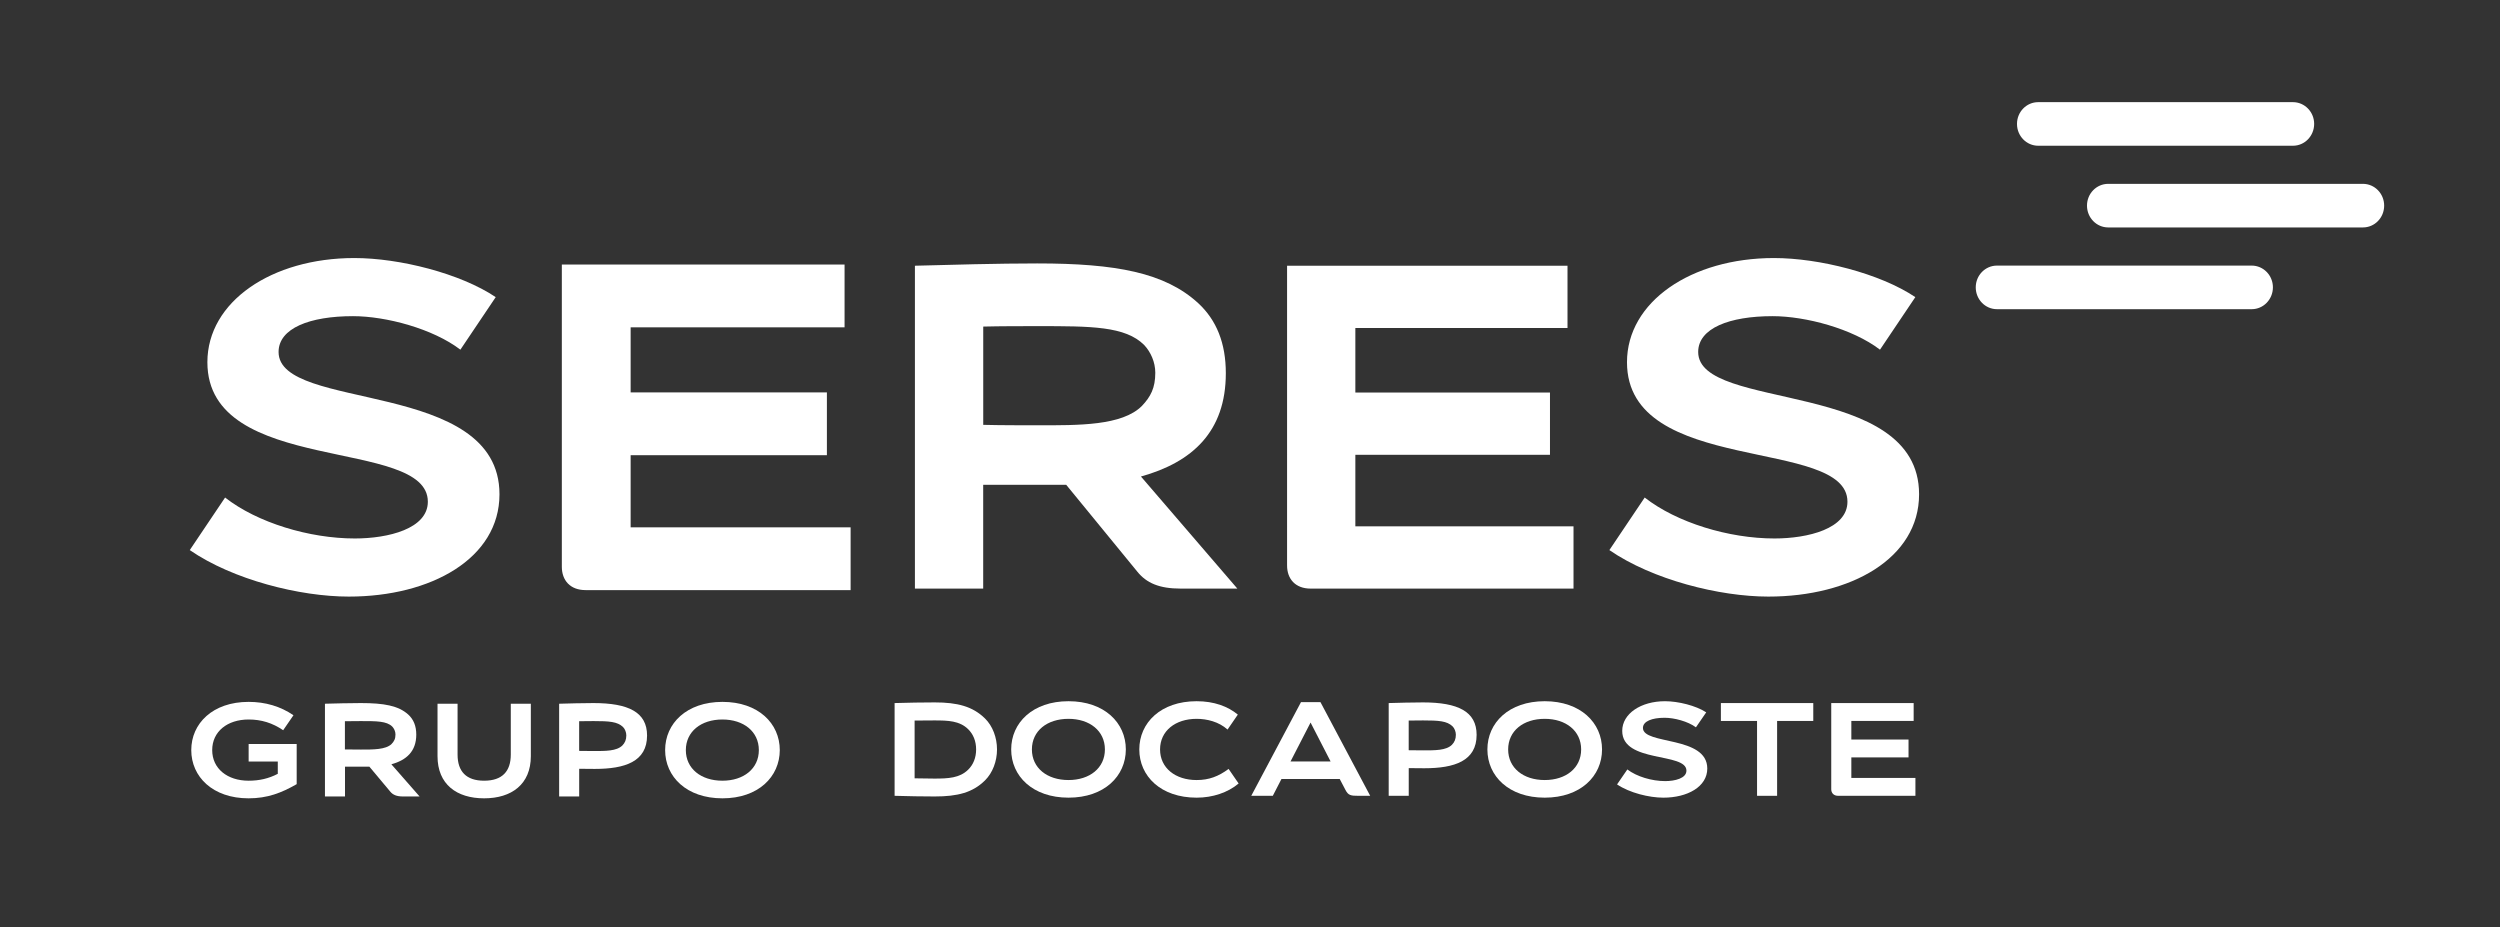 <?xml version="1.0" encoding="utf-8"?>
<!-- Generator: Adobe Illustrator 24.0.2, SVG Export Plug-In . SVG Version: 6.00 Build 0)  -->
<svg version="1.1" id="Calque_1" xmlns="http://www.w3.org/2000/svg" xmlns:xlink="http://www.w3.org/1999/xlink" x="0px" y="0px"
	 viewBox="0 0 566.09 209.98" style="enable-background:new 0 0 566.09 209.98;" xml:space="preserve">
<rect x="0" y="0" width="566.09" height="209.98" fill="#333333" stroke="none"/>
<style type="text/css">
	.st0{fill:#FFFFFF;}
</style>
<g>
	<g>
		<path class="st0" d="M79.93,71.59c-9.79,0-16.85,2.74-16.85,8.11c0,13.58,50.02,6,50.02,32.22c0,14.53-15.48,23.17-34.12,23.17
			c-11.06,0-26.22-3.79-36.01-10.53l8-11.9c7.27,5.69,19.06,9.27,29.38,9.27c7.58,0,16.53-2.21,16.53-8.32
			c0-14.74-49.92-5.79-49.92-31.59c0-13.69,14.53-23.59,33.28-23.59c10.21,0,24.01,3.48,32.01,8.85l-8,11.9
			C98.04,74.43,87.4,71.59,79.93,71.59z"/>
		<path class="st0" d="M191.24,59.9v14.22H142.8v14.74h44.44v14.22H142.8v16.32h49.81v14.22h-60.02c-3.48,0-5.37-2.21-5.37-5.27
			V59.9H191.24z"/>
		<path class="st0" d="M401.38,71.59c-9.79,0-16.85,2.74-16.85,8.11c0,13.58,50.02,6,50.02,32.22c0,14.53-15.48,23.17-34.12,23.17
			c-11.06,0-26.22-3.79-36.01-10.53l8-11.9c7.27,5.69,19.06,9.27,29.38,9.27c7.58,0,16.53-2.21,16.53-8.32
			c0-14.74-49.92-5.79-49.92-31.59c0-13.69,14.53-23.59,33.28-23.59c10.21,0,24.01,3.48,32.01,8.85l-8,11.9
			C419.49,74.43,408.86,71.59,401.38,71.59z"/>
	</g>
	<g>
		<g>
			<path class="st0" d="M509.87,70.01h-57.69c-2.65,0-4.8-2.21-4.8-4.94c0-2.73,2.15-4.93,4.8-4.93h57.69c2.65,0,4.8,2.21,4.8,4.93
				C514.66,67.8,512.52,70.01,509.87,70.01"/>
		</g>
		<g>
			<path class="st0" d="M535.06,51.5h-57.69c-2.65,0-4.8-2.21-4.8-4.94c0-2.73,2.15-4.93,4.8-4.93h57.69c2.65,0,4.8,2.21,4.8,4.93
				C539.86,49.3,537.71,51.5,535.06,51.5"/>
		</g>
		<g>
			<path class="st0" d="M519.21,33h-57.69c-2.65,0-4.8-2.21-4.8-4.94c0-2.73,2.15-4.93,4.8-4.93h57.69c2.65,0,4.8,2.21,4.8,4.93
				C524,30.8,521.86,33,519.21,33"/>
		</g>
	</g>
	<path class="st0" d="M280.18,133.28h-12.85c-4.8,0-7.73-1.25-9.82-3.86l-16.08-19.64h-18.8v23.5h-15.46V60.17
		c7.73-0.21,19.01-0.52,27.68-0.52c17.86,0,28.93,2.09,36.45,8.98c4.18,3.86,6.27,9.09,6.27,15.88c0,13.26-7.62,20.16-19.22,23.39
		L280.18,133.28z M258.57,91.92c1.98-2.09,3.03-4.07,3.03-7.52c0-2.4-1.04-4.7-2.51-6.27c-4.28-4.28-12.01-4.28-24.13-4.28
		c-3.24,0-8.56,0-12.32,0.1V96.2c3.76,0.1,9.09,0.1,12.32,0.1C244.26,96.31,254.08,96.41,258.57,91.92z"/>
	<path class="st0" d="M354.94,60.17v14.1H306.9v14.62h44.07v14.1H306.9v16.19h49.4v14.1h-59.53c-3.45,0-5.33-2.19-5.33-5.22V60.17
		H354.94z"/>
</g>
<g>
	<path class="st0" d="M223.03,176.72c-2.79,2.76-6.23,3.63-11.38,3.63c-2.85,0-5.92-0.06-9.08-0.15v-21
		c3.16-0.09,6.23-0.15,9.08-0.15c5.15,0,8.59,0.9,11.38,3.63c1.75,1.71,2.73,4.35,2.73,7.02S224.77,175.01,223.03,176.72z
		 M219.22,165.11c-1.93-1.89-4.51-1.98-7.64-1.98c-1.5,0-2.88,0-4.48,0.03v13.08c1.6,0.03,2.98,0.06,4.48,0.06
		c3.13,0,5.71-0.12,7.64-2.01c1.17-1.14,1.81-2.73,1.81-4.59C221.03,167.84,220.39,166.25,219.22,165.11z"/>
	<path class="st0" d="M241.95,180.62c-8.13,0-12.98-4.89-12.98-10.92c0-6.03,4.85-10.92,12.98-10.92c8.13,0,12.98,4.89,12.98,10.92
		C254.92,175.73,250.08,180.62,241.95,180.62z M233.66,169.7c0,4.2,3.44,6.93,8.28,6.93c4.82,0,8.25-2.73,8.25-6.93
		c0-4.2-3.44-6.93-8.25-6.93C237.1,162.77,233.66,165.5,233.66,169.7z"/>
	<path class="st0" d="M277.96,165.2c-1.96-1.77-4.66-2.43-7-2.43c-4.82,0-8.28,2.73-8.28,6.93c0,4.2,3.47,6.93,8.28,6.93
		c2.82,0,4.97-0.84,7.24-2.52l2.27,3.3c-2.45,2.07-5.89,3.21-9.51,3.21c-8.13,0-12.98-4.89-12.98-10.92
		c0-6.03,4.85-10.92,12.98-10.92c3.93,0,7.09,1.17,9.33,3.03L277.96,165.2z"/>
	<path class="st0" d="M310.26,180.2h-2.7c-1.69,0-2.27-0.09-2.91-1.35l-1.29-2.46h-13.19l-1.96,3.81h-4.88l11.26-21.21H299
		L310.26,180.2z M301.3,172.43l-4.54-8.82l-4.54,8.82H301.3z"/>
	<path class="st0" d="M318.99,180.2h-4.54v-21c2.27-0.06,5.19-0.15,7.76-0.15c7.95,0,12.15,2.07,12.15,7.35
		c0,5.91-5,7.56-11.84,7.56c-0.95,0-2.42-0.03-3.53-0.03V180.2z M322.24,169.91c2.7,0,5.22,0.03,6.53-1.26
		c0.58-0.6,0.89-1.29,0.89-2.28c0-0.69-0.31-1.47-0.74-1.89c-1.26-1.23-3.16-1.35-6.69-1.35c-0.95,0-2.15,0-3.25,0.03v6.72
		C320.09,169.88,321.29,169.91,322.24,169.91z"/>
	<path class="st0" d="M349.78,180.62c-8.13,0-12.98-4.89-12.98-10.92c0-6.03,4.85-10.92,12.98-10.92c8.13,0,12.98,4.89,12.98,10.92
		C362.76,175.73,357.91,180.62,349.78,180.62z M341.5,169.7c0,4.2,3.44,6.93,8.28,6.93c4.82,0,8.25-2.73,8.25-6.93
		c0-4.2-3.44-6.93-8.25-6.93C344.93,162.77,341.5,165.5,341.5,169.7z"/>
	<path class="st0" d="M376.93,162.53c-2.85,0-4.91,0.78-4.91,2.31c0,3.87,14.57,1.71,14.57,9.18c0,4.14-4.51,6.6-9.94,6.6
		c-3.22,0-7.64-1.08-10.49-3l2.33-3.39c2.12,1.62,5.55,2.64,8.56,2.64c2.21,0,4.82-0.63,4.82-2.37c0-4.2-14.54-1.65-14.54-9
		c0-3.9,4.23-6.72,9.69-6.72c2.98,0,7,0.99,9.33,2.52l-2.33,3.39C382.21,163.34,379.11,162.53,376.93,162.53z"/>
	<path class="st0" d="M410.59,163.25h-8.19v16.95h-4.54v-16.95h-8.19v-4.05h20.92V163.25z"/>
	<path class="st0" d="M433.32,159.2v4.05h-14.11v4.2h12.95v4.05h-12.95v4.65h14.51v4.05h-17.49c-1.01,0-1.57-0.63-1.57-1.5v-19.5
		H433.32z"/>
	<g>
		<path class="st0" d="M67.18,168.47v9.09c-3.44,1.98-6.63,3.21-10.89,3.21c-8.13,0-12.98-4.89-12.98-10.92
			c0-6.03,4.85-10.92,12.98-10.92c3.8,0,7.24,1.02,10.16,3.03l-2.33,3.39c-2.42-1.65-4.94-2.43-7.82-2.43
			c-4.82,0-8.25,2.73-8.25,6.93c0,4.2,3.44,6.93,8.25,6.93c2.39,0,4.54-0.48,6.6-1.56v-2.79h-6.6v-3.96H67.18z"/>
		<path class="st0" d="M95.01,180.35h-3.77c-1.41,0-2.27-0.36-2.88-1.11l-4.72-5.64h-5.52v6.75h-4.54v-21
			c2.27-0.06,5.58-0.15,8.13-0.15c5.25,0,8.5,0.6,10.71,2.58c1.23,1.11,1.84,2.61,1.84,4.56c0,3.81-2.24,5.79-5.64,6.72
			L95.01,180.35z M88.66,168.47c0.58-0.6,0.89-1.17,0.89-2.16c0-0.69-0.31-1.35-0.74-1.8c-1.26-1.23-3.53-1.23-7.09-1.23
			c-0.95,0-2.52,0-3.62,0.03v6.39c1.1,0.03,2.67,0.03,3.62,0.03C84.46,169.73,87.34,169.76,88.66,168.47z"/>
		<path class="st0" d="M99.07,171.23v-11.88h4.54v11.52c0,3.78,1.93,5.91,6.01,5.91c4.11,0,6.04-2.13,6.04-5.91v-11.52h4.54v11.88
			c0,6.36-4.36,9.54-10.58,9.54C103.4,180.77,99.07,177.59,99.07,171.23z"/>
		<path class="st0" d="M131.15,180.35h-4.54v-21c2.27-0.06,5.18-0.15,7.76-0.15c7.95,0,12.15,2.07,12.15,7.35
			c0,5.91-5,7.56-11.84,7.56c-0.95,0-2.42-0.03-3.53-0.03V180.35z M134.4,170.06c2.7,0,5.22,0.03,6.53-1.26
			c0.58-0.6,0.89-1.29,0.89-2.28c0-0.69-0.31-1.47-0.74-1.89c-1.26-1.23-3.16-1.35-6.69-1.35c-0.95,0-2.15,0-3.25,0.03v6.72
			C132.25,170.03,133.45,170.06,134.4,170.06z"/>
		<path class="st0" d="M163.59,180.77c-8.13,0-12.98-4.89-12.98-10.92c0-6.03,4.85-10.92,12.98-10.92s12.98,4.89,12.98,10.92
			C176.56,175.88,171.72,180.77,163.59,180.77z M155.3,169.85c0,4.2,3.44,6.93,8.28,6.93c4.82,0,8.25-2.73,8.25-6.93
			c0-4.2-3.44-6.93-8.25-6.93C158.74,162.92,155.3,165.65,155.3,169.85z"/>
	</g>
</g>
</svg>
